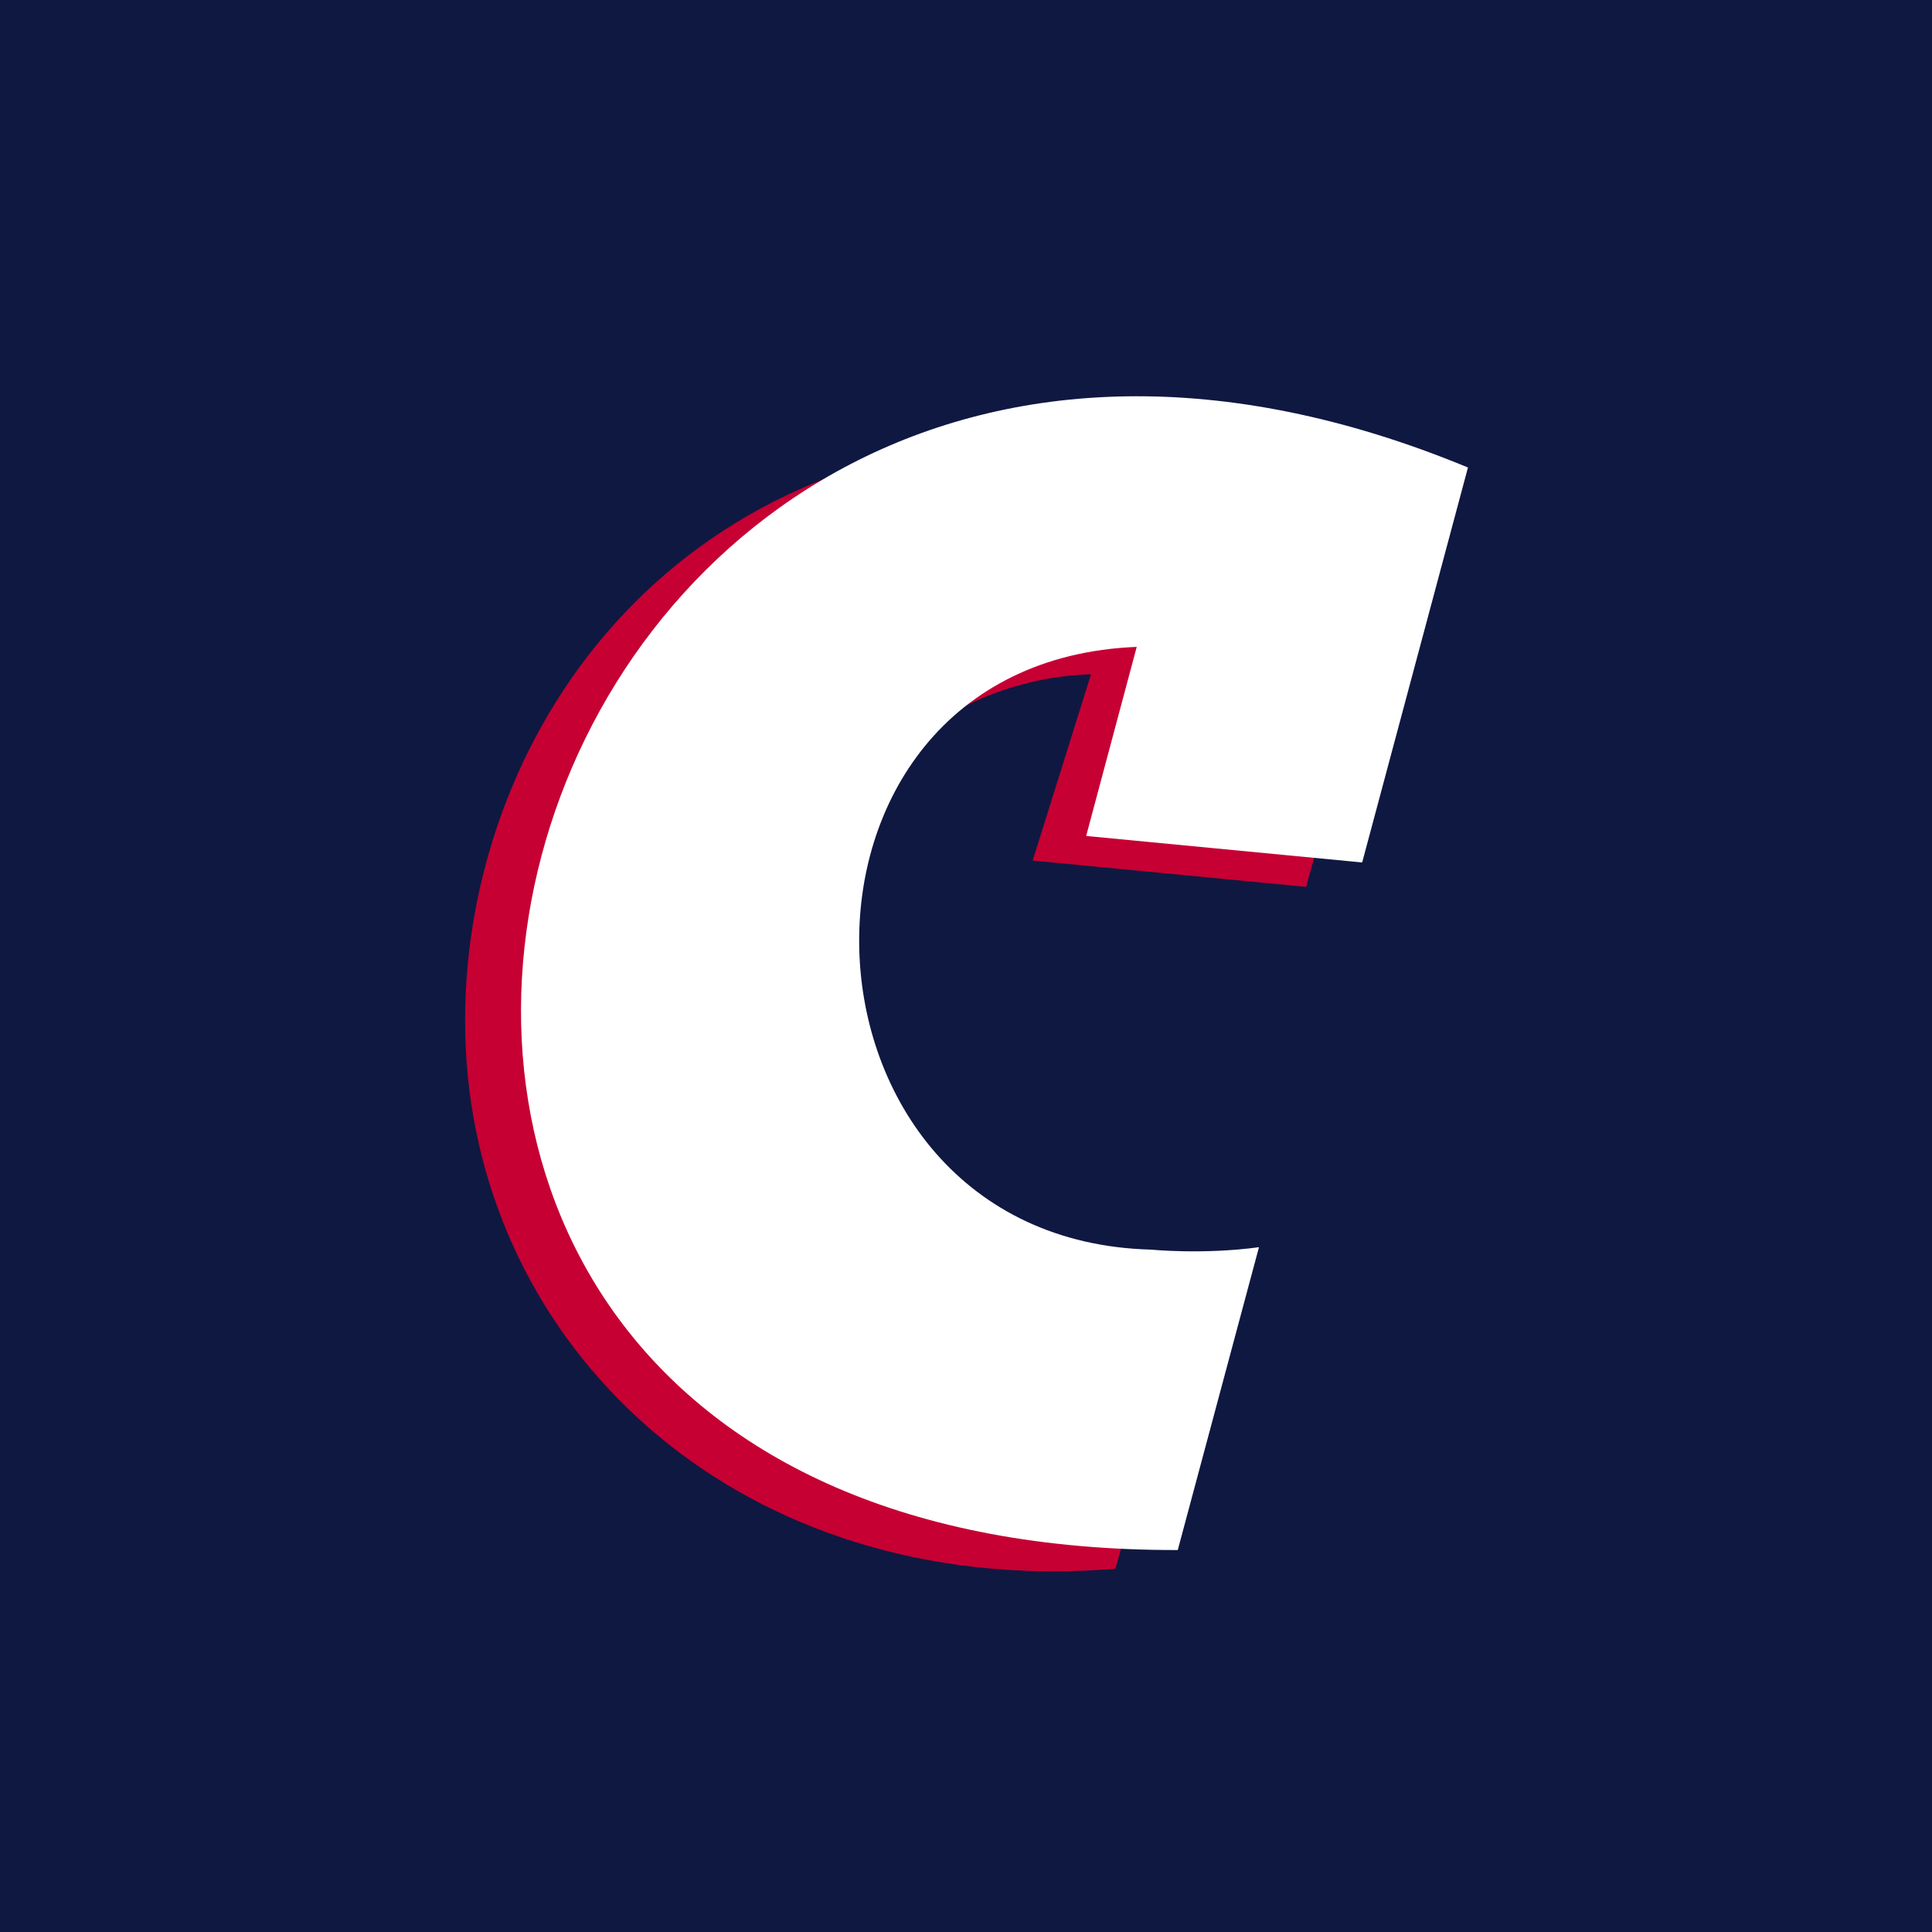 <svg xmlns="http://www.w3.org/2000/svg" id="Layer_2" viewBox="0 0 111.58 111.58"><defs><style>      .cls-1 {        fill: #fff;      }      .cls-2 {        fill: #0f1841;      }      .cls-3 {        fill: #c60033;      }    </style></defs><g id="Layer_1-2" data-name="Layer_1"><g><rect class="cls-2" width="111.58" height="111.58"></rect><g><path class="cls-3" d="M62.87,73.41h0c-9.32-.38-16.76-7.95-16.76-17.23s7.51-16.93,16.9-17.24l-3.37,10.76,15.79,1.52,6-21.57s0,0,0,0h0s-10.23-4.8-19.68-4.51c0,0-.02,0-.03,0-23.39,0-34.86,17.69-34.86,33.81,0,17.43,13.84,31.8,33.99,31.8,1.16,0,2.35-.05,3.57-.15l4.86-17.34c-3.27.48-6.41.17-6.41.17Z"></path><path class="cls-1" d="M72.71,72.03c-3.22.44-6.24.14-6.24.14h0c-21.78-.58-22.86-33.93-.82-34.81l-2.92,10.92,15.94,1.53,6.11-22.81C27.55,3.31,4.91,89.66,68.02,89.52l4.69-17.49Z"></path></g></g></g></svg>